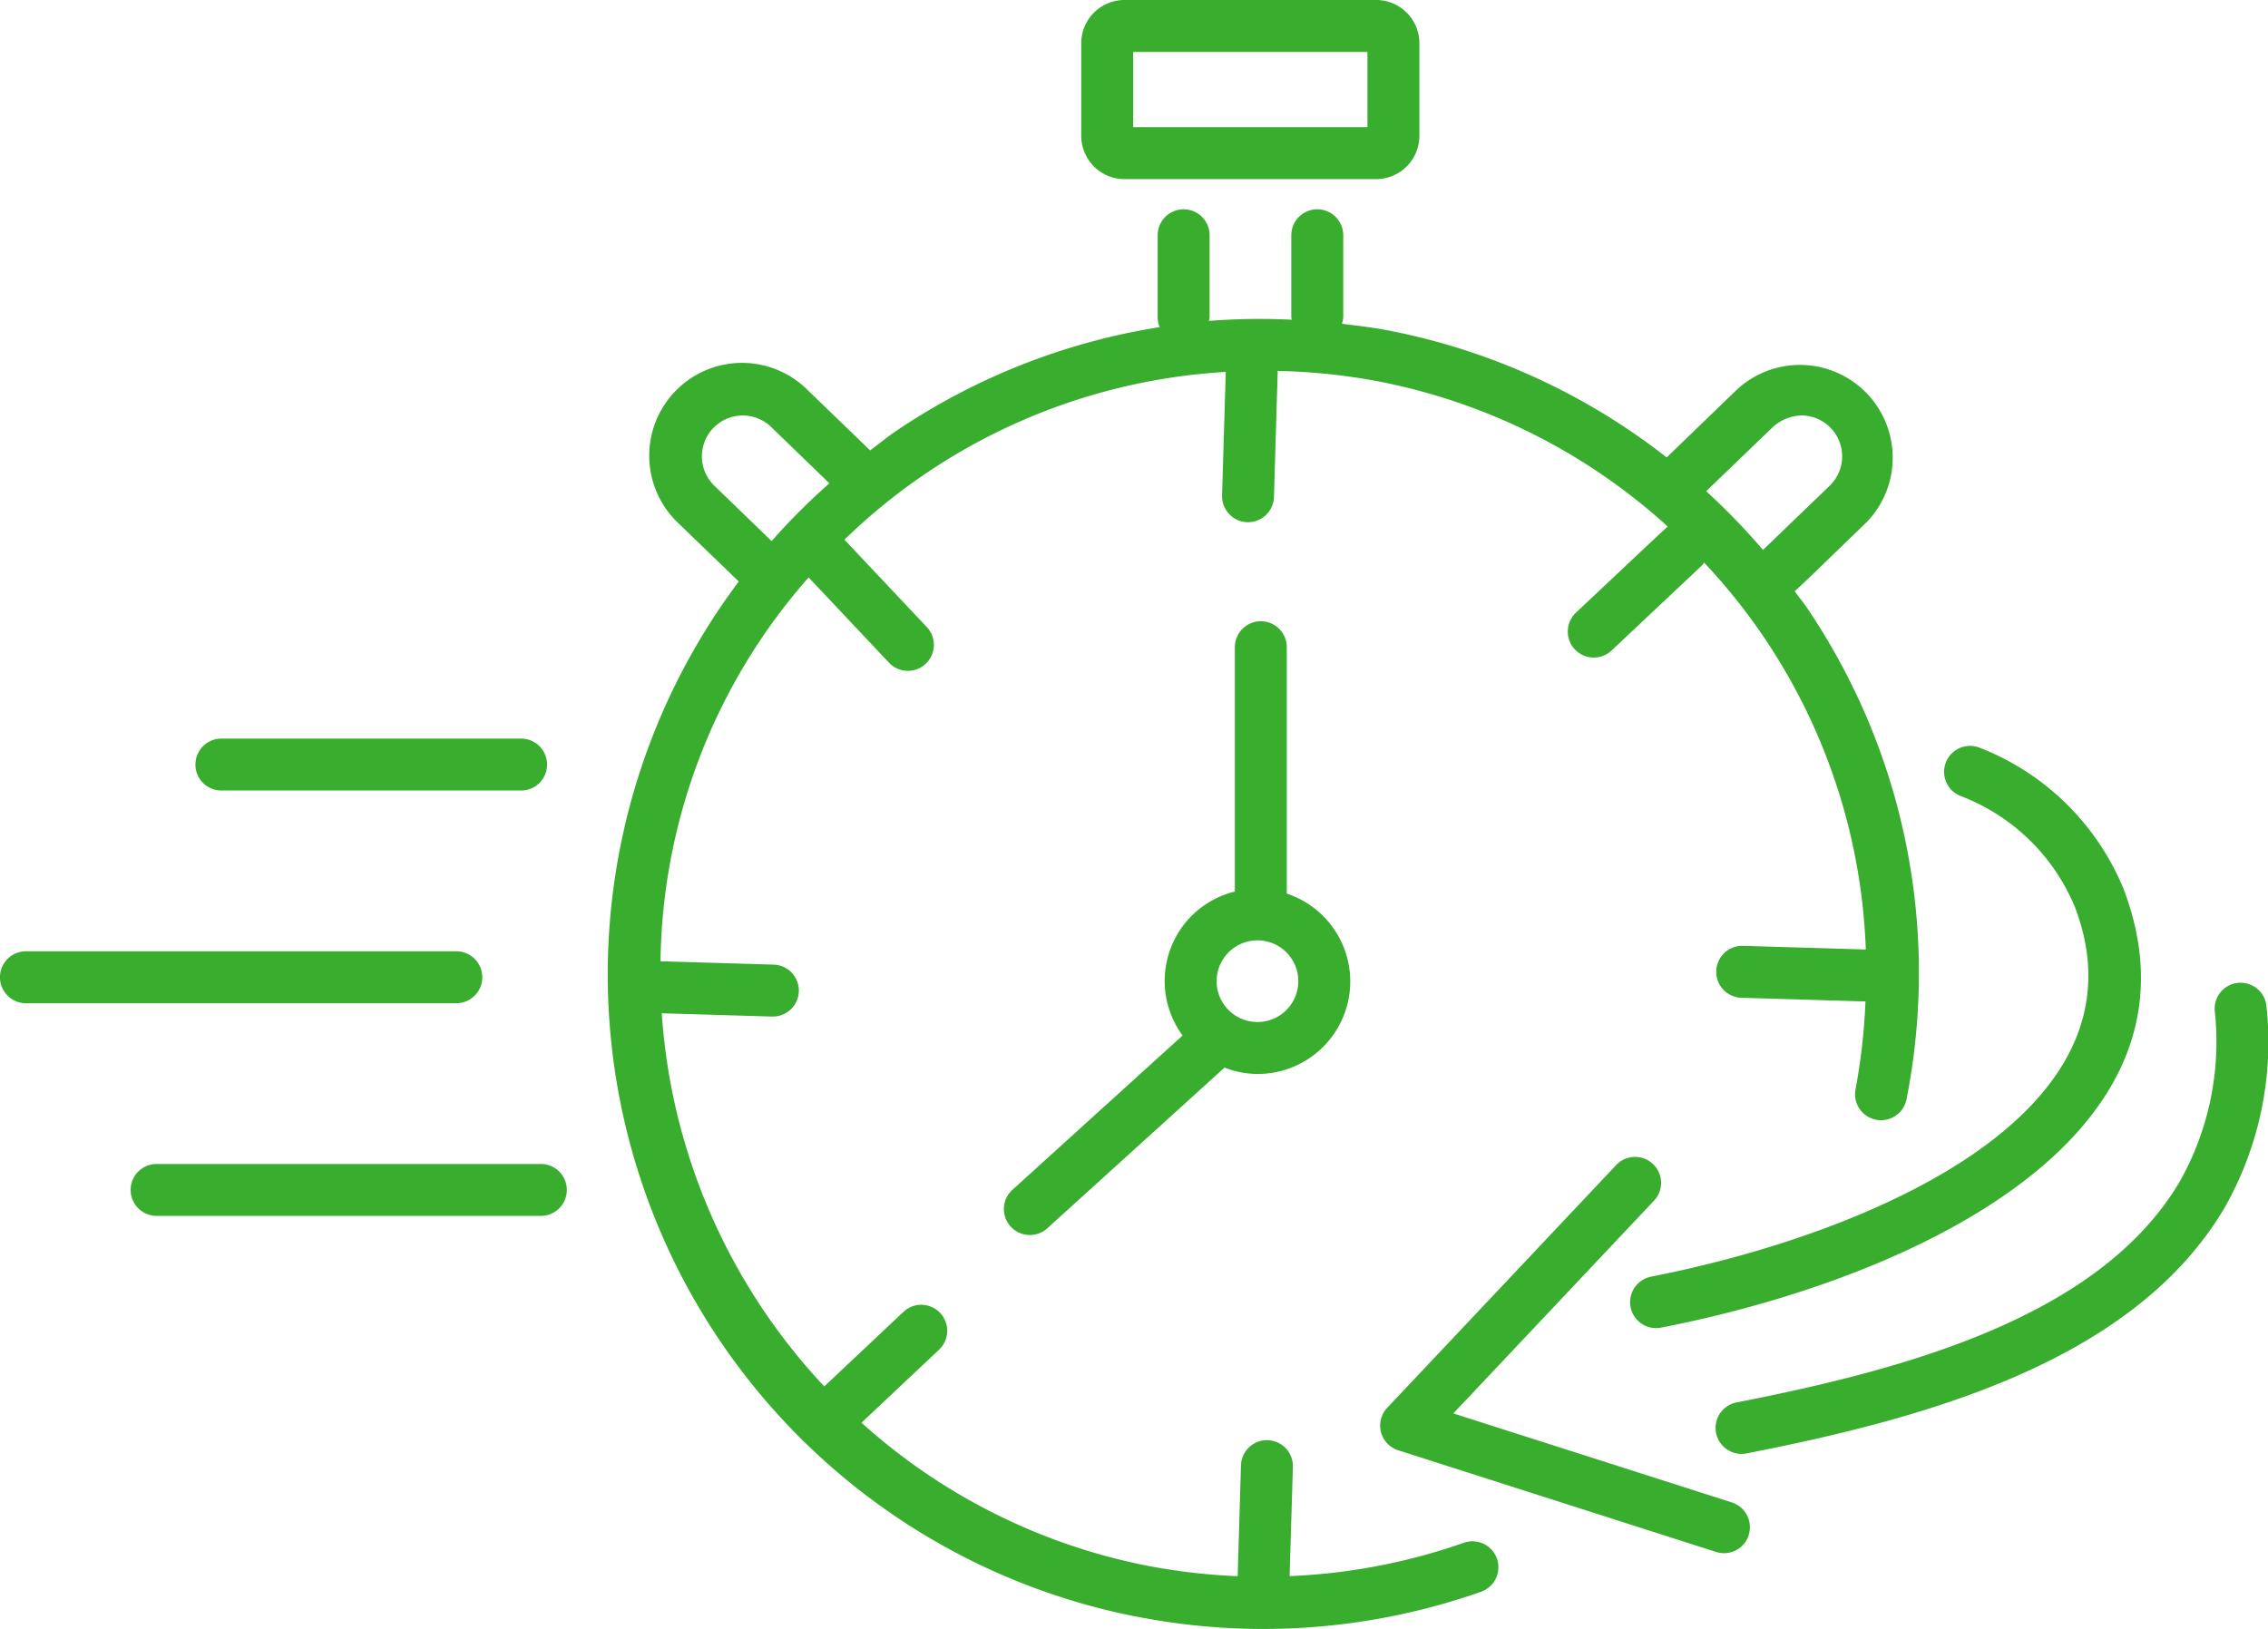 <?xml version="1.0" encoding="UTF-8"?> <svg xmlns="http://www.w3.org/2000/svg" xmlns:xlink="http://www.w3.org/1999/xlink" id="Group_47" data-name="Group 47" width="148.689" height="106.814" viewBox="0 0 148.689 106.814"><defs><clipPath id="clip-path"><rect id="Rectangle_163" data-name="Rectangle 163" width="148.689" height="106.814" transform="translate(0 0)" fill="#39ad2e"></rect></clipPath></defs><g id="Group_46" data-name="Group 46" clip-path="url(#clip-path)"><path id="Path_68" data-name="Path 68" d="M1186.863,488.957a42.992,42.992,0,0,0,22.517-1.643,1.7,1.7,0,1,0-1.135-3.21,39.349,39.349,0,0,1-11.418,2.185l.214-7.16a1.705,1.705,0,0,0-1.652-1.754h-.051a1.7,1.7,0,0,0-1.7,1.652l-.217,7.267a39.77,39.77,0,0,1-5.9-.681,39.27,39.27,0,0,1-18.761-9.383l5.085-4.79a1.7,1.7,0,1,0-2.337-2.478l-5.19,4.888a39.622,39.622,0,0,1-10.653-24.468l7.208.215h.051a1.7,1.7,0,0,0,.051-3.405l-7.393-.221a38.814,38.814,0,0,1,9.711-25.169l5.268,5.591a1.7,1.7,0,0,0,2.479-2.337l-5.4-5.729a39.119,39.119,0,0,1,25-11l-.242,8.1a1.705,1.705,0,0,0,1.651,1.754h.051a1.7,1.7,0,0,0,1.7-1.652l.244-8.169c0-.035-.016-.065-.017-.1a39.986,39.986,0,0,1,6.643.691,39.277,39.277,0,0,1,18.946,9.516c-.409.348-4.414,4.143-6.017,5.647a1.7,1.7,0,1,0,2.337,2.479l5.948-5.6a1.6,1.6,0,0,0,.117-.165,39.037,39.037,0,0,1,10.6,25.373l-8.026-.24h-.051a1.7,1.7,0,0,0-.051,3.405l8.106.242a39.992,39.992,0,0,1-.651,5.757,1.7,1.7,0,1,0,3.343.652,42.7,42.7,0,0,0-6.533-32.233c-.252-.374-.542-.712-.8-1.076.417-.347,3.257-3.125,4.69-4.5a6.083,6.083,0,0,0-8.5-8.7l-4.581,4.426a42.755,42.755,0,0,0-18.213-8.319c-1.025-.2-2.052-.321-3.078-.446a1.641,1.641,0,0,0,.086-.423v-5.38a1.7,1.7,0,1,0-3.405,0v5.38a1.6,1.6,0,0,0,.032.158,42.8,42.8,0,0,0-5.436.079,1.6,1.6,0,0,0,.048-.237v-5.38a1.7,1.7,0,1,0-3.405,0v5.38a1.691,1.691,0,0,0,.13.644,42.792,42.792,0,0,0-17.2,6.756c-.618.416-1.187.884-1.778,1.328l-4.1-3.959a6.084,6.084,0,1,0-8.506,8.7l3.991,3.856a42.919,42.919,0,0,0,26.158,67.893m41.633-78.019a2.918,2.918,0,0,1,1.9-.765,2.683,2.683,0,0,1,1.853,4.587L1227.86,419a42.847,42.847,0,0,0-3.725-3.851Zm-69.408,3.829a2.679,2.679,0,1,1,3.758-3.82l3.8,3.677a42.8,42.8,0,0,0-3.788,3.788Z" transform="translate(-1112.28 -382.939)" fill="#39ad2e"></path><path id="Path_69" data-name="Path 69" d="M1903.758,1217.725a1.7,1.7,0,0,0,2.405.118l11.617-10.535a6.024,6.024,0,0,0,2.161.415,6.066,6.066,0,0,0,1.922-11.825v-16.158a1.7,1.7,0,1,0-3.405,0v16.022a6.036,6.036,0,0,0-3.426,9.44l-11.157,10.119a1.7,1.7,0,0,0-.117,2.405m16.183-18.764a2.678,2.678,0,1,1-2.678,2.678,2.681,2.681,0,0,1,2.678-2.678" transform="translate(-1837.502 -1137.301)" fill="#39ad2e"></path><path id="Path_70" data-name="Path 70" d="M2052.78,11.746h16.494a2.84,2.84,0,0,0,2.838-2.838V2.839A2.84,2.84,0,0,0,2069.273,0H2052.78a2.84,2.84,0,0,0-2.838,2.838v6.07a2.84,2.84,0,0,0,2.838,2.838m.568-8.34h15.358V8.341h-15.358Z" transform="translate(-1979.057 -0.001)" fill="#39ad2e"></path><path id="Path_71" data-name="Path 71" d="M2640.753,2218.674a1.706,1.706,0,0,0-1.1-2.142l-18.263-5.839,13.157-13.948a1.7,1.7,0,0,0-2.479-2.337l-15.01,15.915a1.7,1.7,0,0,0,.72,2.789l20.837,6.664a1.7,1.7,0,0,0,2.142-1.1" transform="translate(-2526.111 -2118.012)" fill="#39ad2e"></path><path id="Path_72" data-name="Path 72" d="M3091.946,1449.231a1.7,1.7,0,1,0,.652,3.343c16.8-3.282,36.415-12.673,30.329-28.751a16.771,16.771,0,0,0-9.417-9.266,1.7,1.7,0,0,0-1.308,3.143,13.177,13.177,0,0,1,7.542,7.329c5.152,13.605-13.738,21.454-27.8,24.2" transform="translate(-2983.7 -1365.517)" fill="#39ad2e"></path><path id="Path_73" data-name="Path 73" d="M3285.982,1878.387a22,22,0,0,0,2.775-13.246,1.7,1.7,0,1,0-3.392.293,18.652,18.652,0,0,1-2.31,11.215c-5.205,8.755-17.6,12.222-29.039,14.456a1.7,1.7,0,0,0,.652,3.343c12.179-2.381,25.421-6.15,31.313-16.061" transform="translate(-3140.167 -1799.144)" fill="#39ad2e"></path><path id="Path_74" data-name="Path 74" d="M391.847,1400.629H372.2a1.7,1.7,0,1,0,0,3.405h19.648a1.7,1.7,0,1,0,0-3.405" transform="translate(-357.685 -1352.197)" fill="#39ad2e"></path><path id="Path_75" data-name="Path 75" d="M1.7,1807.355H29.917a1.7,1.7,0,1,0,0-3.405H1.7a1.7,1.7,0,1,0,0,3.405" transform="translate(0 -1741.571)" fill="#39ad2e"></path><path id="Path_76" data-name="Path 76" d="M274.555,2210.676a1.7,1.7,0,0,0,0-3.405H249.363a1.7,1.7,0,0,0,0,3.405Z" transform="translate(-239.096 -2130.946)" fill="#39ad2e"></path></g></svg> 
